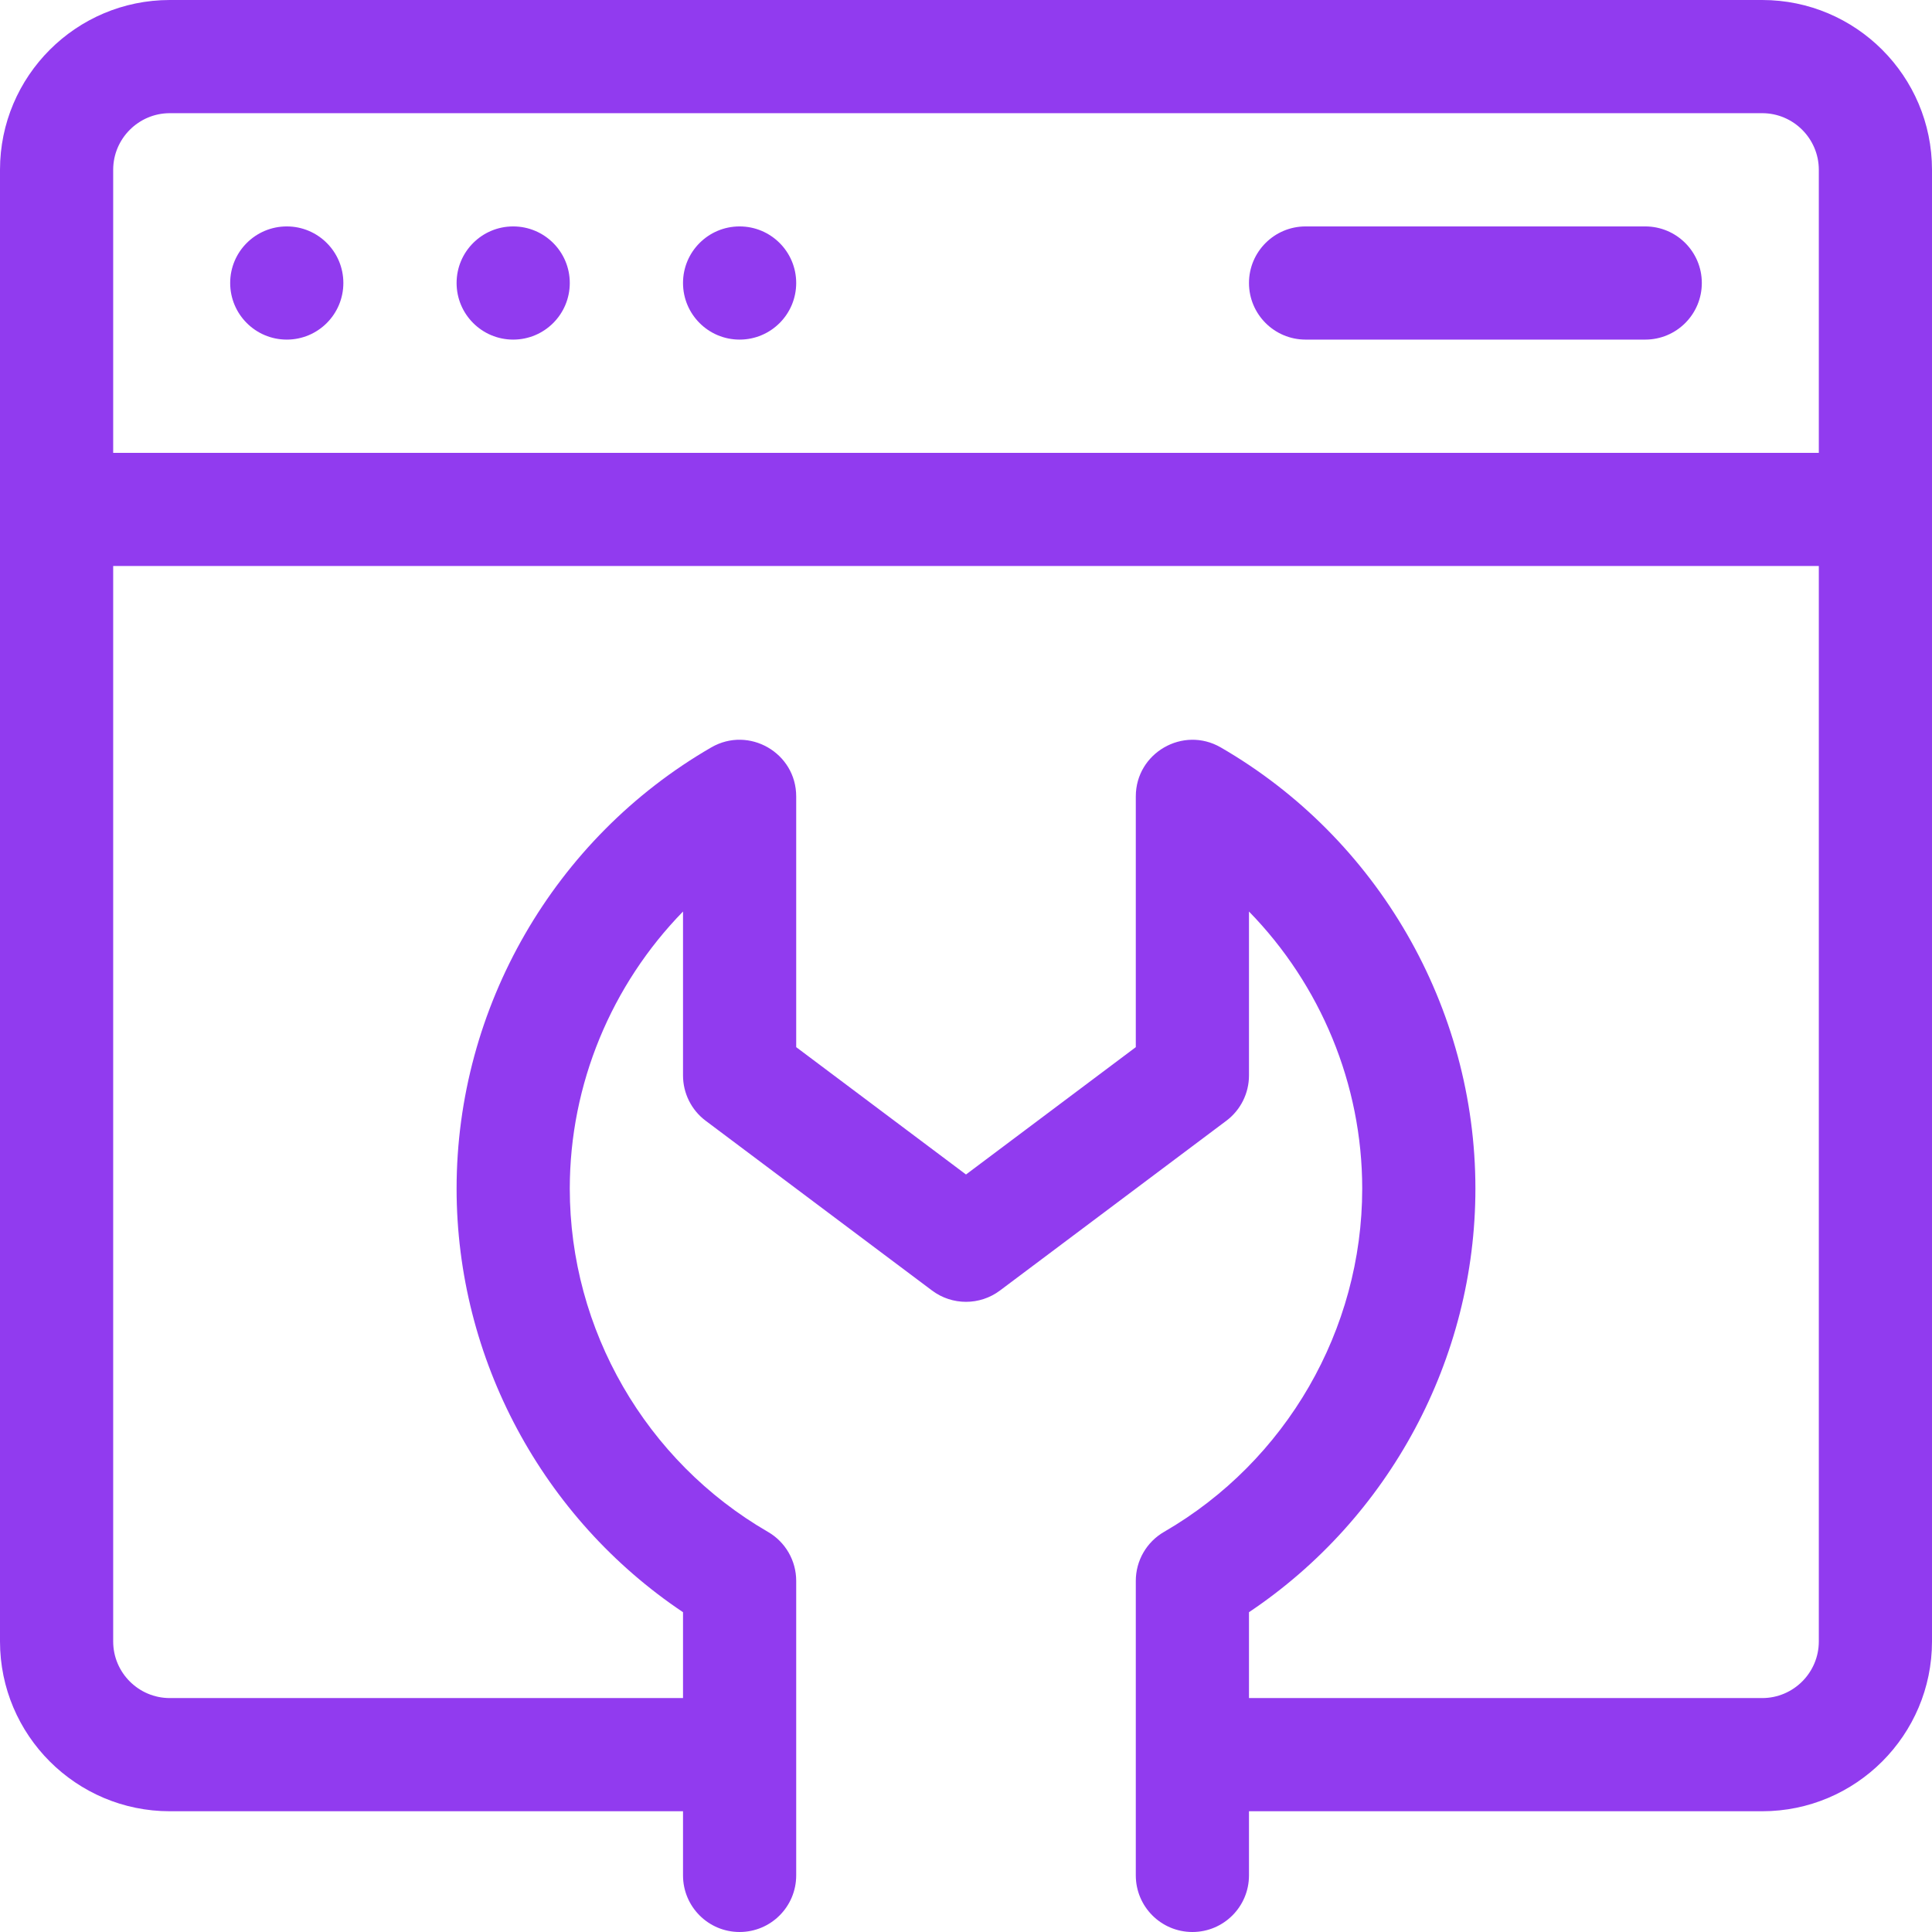 <svg width="36" height="36" viewBox="0 0 36 36" fill="none" xmlns="http://www.w3.org/2000/svg">
<g clip-path="url(#clip0_365_4018)">
<path d="M32.836 0H3.164C1.419 0 0 1.419 0 3.164V30.586C0 32.331 1.419 33.75 3.164 33.75H12.727V34.945C12.727 35.528 13.199 36 13.781 36C14.364 36 14.836 35.528 14.836 34.945V29.457C14.836 29.08 14.635 28.732 14.309 28.544C12.032 27.226 10.617 24.776 10.617 22.148C10.617 20.2 11.396 18.349 12.727 16.985V20.039C12.727 20.371 12.883 20.684 13.148 20.883L17.367 24.047C17.742 24.328 18.258 24.328 18.633 24.047L22.852 20.883C23.117 20.684 23.273 20.371 23.273 20.039V16.985C24.605 18.349 25.383 20.2 25.383 22.148C25.383 24.776 23.968 27.226 21.691 28.544C21.365 28.732 21.164 29.08 21.164 29.457V34.945C21.164 35.528 21.636 36 22.219 36C22.801 36 23.273 35.528 23.273 34.945V33.75H32.836C34.581 33.75 36 32.331 36 30.586V3.164C36 1.419 34.581 0 32.836 0ZM3.164 2.109H32.836C33.417 2.109 33.891 2.583 33.891 3.164V8.438H2.109V3.164C2.109 2.583 2.583 2.109 3.164 2.109ZM32.836 31.641H23.273V30.041C25.89 28.289 27.492 25.319 27.492 22.148C27.492 18.771 25.674 15.62 22.747 13.927C22.044 13.521 21.164 14.03 21.164 14.84V19.512L18 21.885L14.836 19.512V14.84C14.836 14.028 13.955 13.521 13.253 13.927C10.326 15.62 8.508 18.771 8.508 22.148C8.508 25.319 10.11 28.289 12.727 30.041V31.641H3.164C2.583 31.641 2.109 31.168 2.109 30.586V10.547H33.891V30.586C33.891 31.168 33.417 31.641 32.836 31.641Z" fill="#913BEF"/>
<path d="M5.344 6.328C5.926 6.328 6.398 5.856 6.398 5.273C6.398 4.691 5.926 4.219 5.344 4.219C4.761 4.219 4.289 4.691 4.289 5.273C4.289 5.856 4.761 6.328 5.344 6.328Z" fill="#913BEF"/>
<path d="M9.562 6.328C10.145 6.328 10.617 5.856 10.617 5.273C10.617 4.691 10.145 4.219 9.562 4.219C8.98 4.219 8.508 4.691 8.508 5.273C8.508 5.856 8.98 6.328 9.562 6.328Z" fill="#913BEF"/>
<path d="M13.781 6.328C14.364 6.328 14.836 5.856 14.836 5.273C14.836 4.691 14.364 4.219 13.781 4.219C13.199 4.219 12.727 4.691 12.727 5.273C12.727 5.856 13.199 6.328 13.781 6.328Z" fill="#913BEF"/>
<path d="M24.328 6.328H30.656C31.239 6.328 31.711 5.856 31.711 5.273C31.711 4.691 31.239 4.219 30.656 4.219H24.328C23.746 4.219 23.273 4.691 23.273 5.273C23.273 5.856 23.746 6.328 24.328 6.328Z" fill="#913BEF"/>
</g>
<defs>
<clipPath id="clip0_365_4018">
<rect width="36" height="36" fill="white"/>
</clipPath>
</defs>
</svg>
